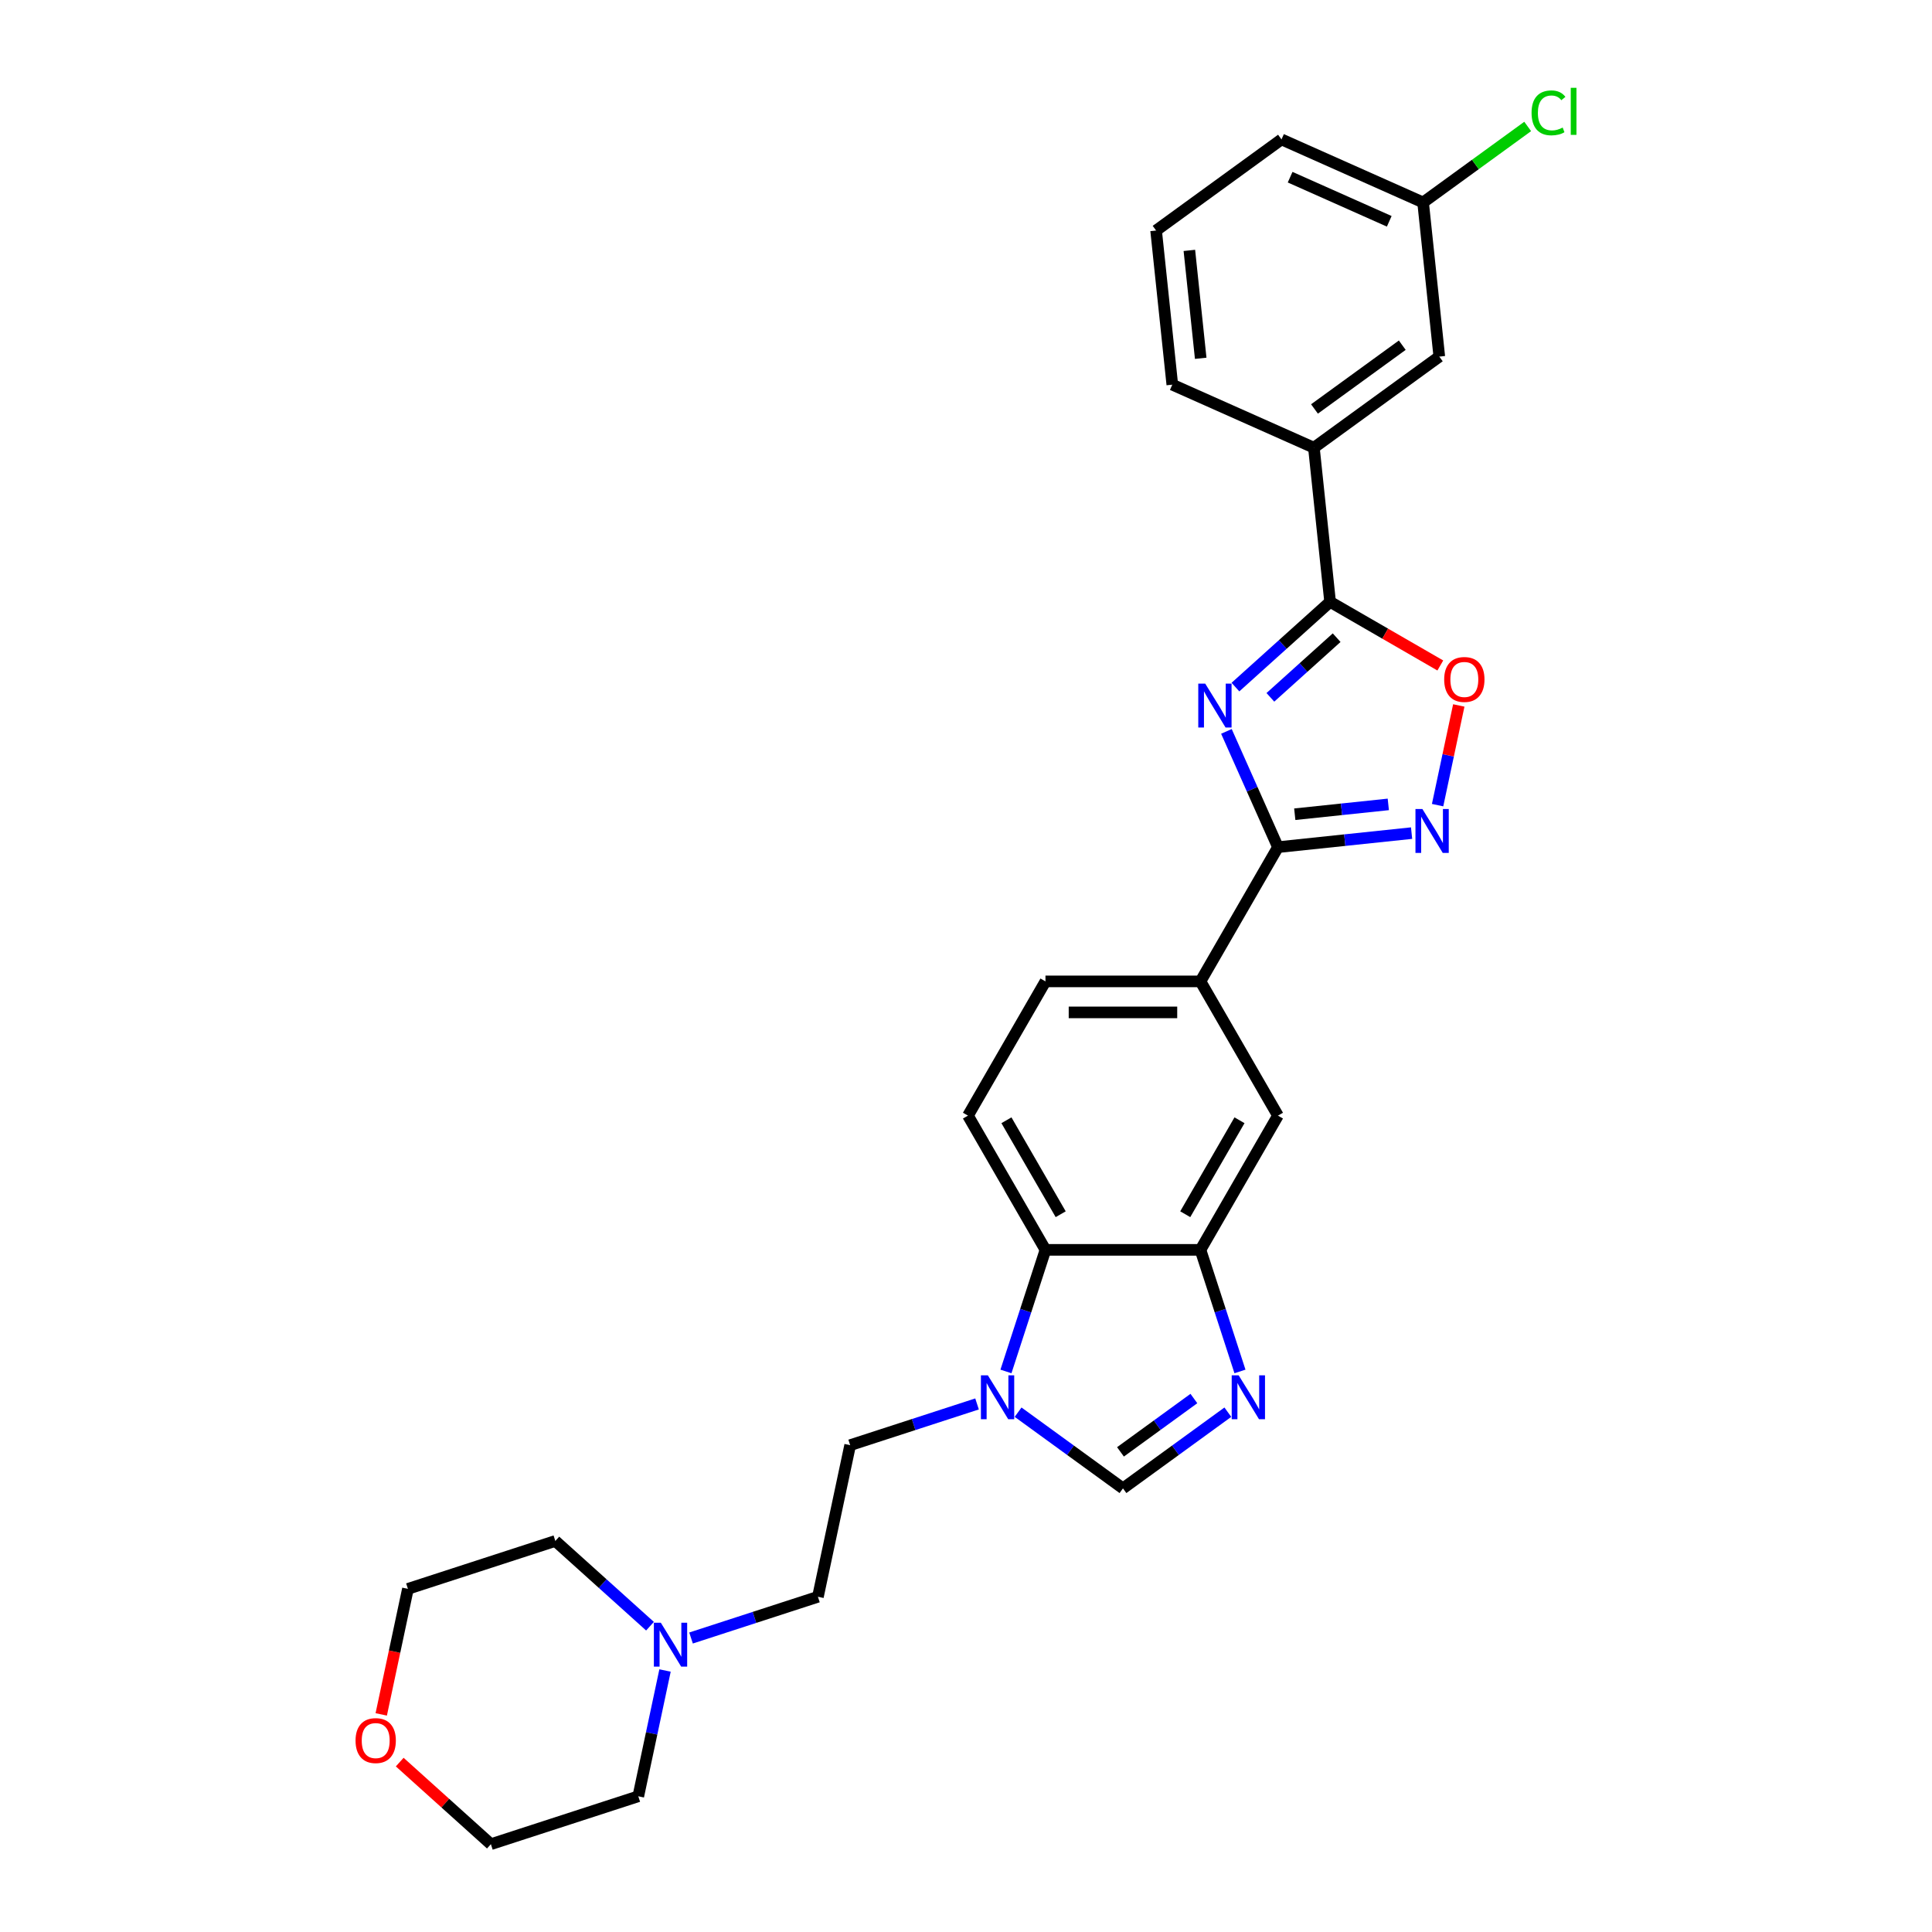 <?xml version='1.0' encoding='iso-8859-1'?>
<svg version='1.1' baseProfile='full'
              xmlns='http://www.w3.org/2000/svg'
                      xmlns:rdkit='http://www.rdkit.org/xml'
                      xmlns:xlink='http://www.w3.org/1999/xlink'
                  xml:space='preserve'
width='1000px' height='1000px' viewBox='0 0 1000 1000'>
<!-- END OF HEADER -->
<rect style='opacity:1.0;fill:#FFFFFF;stroke:none' width='1000' height='1000' x='0' y='0'> </rect>
<path class='bond-0' d='M 634.79,378.566 L 648.13,408.529' style='fill:none;fill-rule:evenodd;stroke:#0000FF;stroke-width:6px;stroke-linecap:butt;stroke-linejoin:miter;stroke-opacity:1' />
<path class='bond-0' d='M 648.13,408.529 L 661.47,438.491' style='fill:none;fill-rule:evenodd;stroke:#000000;stroke-width:6px;stroke-linecap:butt;stroke-linejoin:miter;stroke-opacity:1' />
<path class='bond-1' d='M 639.461,355.636 L 663.96,333.577' style='fill:none;fill-rule:evenodd;stroke:#0000FF;stroke-width:6px;stroke-linecap:butt;stroke-linejoin:miter;stroke-opacity:1' />
<path class='bond-1' d='M 663.96,333.577 L 688.459,311.518' style='fill:none;fill-rule:evenodd;stroke:#000000;stroke-width:6px;stroke-linecap:butt;stroke-linejoin:miter;stroke-opacity:1' />
<path class='bond-1' d='M 657.547,360.943 L 674.697,345.501' style='fill:none;fill-rule:evenodd;stroke:#0000FF;stroke-width:6px;stroke-linecap:butt;stroke-linejoin:miter;stroke-opacity:1' />
<path class='bond-1' d='M 674.697,345.501 L 691.846,330.06' style='fill:none;fill-rule:evenodd;stroke:#000000;stroke-width:6px;stroke-linecap:butt;stroke-linejoin:miter;stroke-opacity:1' />
<path class='bond-2' d='M 661.47,438.491 L 696.053,434.856' style='fill:none;fill-rule:evenodd;stroke:#000000;stroke-width:6px;stroke-linecap:butt;stroke-linejoin:miter;stroke-opacity:1' />
<path class='bond-2' d='M 696.053,434.856 L 730.635,431.221' style='fill:none;fill-rule:evenodd;stroke:#0000FF;stroke-width:6px;stroke-linecap:butt;stroke-linejoin:miter;stroke-opacity:1' />
<path class='bond-2' d='M 670.168,421.443 L 694.376,418.899' style='fill:none;fill-rule:evenodd;stroke:#000000;stroke-width:6px;stroke-linecap:butt;stroke-linejoin:miter;stroke-opacity:1' />
<path class='bond-2' d='M 694.376,418.899 L 718.583,416.354' style='fill:none;fill-rule:evenodd;stroke:#0000FF;stroke-width:6px;stroke-linecap:butt;stroke-linejoin:miter;stroke-opacity:1' />
<path class='bond-9' d='M 661.47,438.491 L 621.357,507.969' style='fill:none;fill-rule:evenodd;stroke:#000000;stroke-width:6px;stroke-linecap:butt;stroke-linejoin:miter;stroke-opacity:1' />
<path class='bond-5' d='M 688.459,311.518 L 716.981,327.985' style='fill:none;fill-rule:evenodd;stroke:#000000;stroke-width:6px;stroke-linecap:butt;stroke-linejoin:miter;stroke-opacity:1' />
<path class='bond-5' d='M 716.981,327.985 L 745.502,344.452' style='fill:none;fill-rule:evenodd;stroke:#FF0000;stroke-width:6px;stroke-linecap:butt;stroke-linejoin:miter;stroke-opacity:1' />
<path class='bond-10' d='M 688.459,311.518 L 680.073,231.732' style='fill:none;fill-rule:evenodd;stroke:#000000;stroke-width:6px;stroke-linecap:butt;stroke-linejoin:miter;stroke-opacity:1' />
<path class='bond-28' d='M 744.098,416.739 L 749.582,390.938' style='fill:none;fill-rule:evenodd;stroke:#0000FF;stroke-width:6px;stroke-linecap:butt;stroke-linejoin:miter;stroke-opacity:1' />
<path class='bond-28' d='M 749.582,390.938 L 755.067,365.137' style='fill:none;fill-rule:evenodd;stroke:#FF0000;stroke-width:6px;stroke-linecap:butt;stroke-linejoin:miter;stroke-opacity:1' />
<path class='bond-3' d='M 641.806,709.859 L 631.582,678.392' style='fill:none;fill-rule:evenodd;stroke:#0000FF;stroke-width:6px;stroke-linecap:butt;stroke-linejoin:miter;stroke-opacity:1' />
<path class='bond-3' d='M 631.582,678.392 L 621.357,646.925' style='fill:none;fill-rule:evenodd;stroke:#000000;stroke-width:6px;stroke-linecap:butt;stroke-linejoin:miter;stroke-opacity:1' />
<path class='bond-7' d='M 635.527,730.942 L 608.385,750.662' style='fill:none;fill-rule:evenodd;stroke:#0000FF;stroke-width:6px;stroke-linecap:butt;stroke-linejoin:miter;stroke-opacity:1' />
<path class='bond-7' d='M 608.385,750.662 L 581.244,770.381' style='fill:none;fill-rule:evenodd;stroke:#000000;stroke-width:6px;stroke-linecap:butt;stroke-linejoin:miter;stroke-opacity:1' />
<path class='bond-7' d='M 617.953,723.877 L 598.954,737.681' style='fill:none;fill-rule:evenodd;stroke:#0000FF;stroke-width:6px;stroke-linecap:butt;stroke-linejoin:miter;stroke-opacity:1' />
<path class='bond-7' d='M 598.954,737.681 L 579.955,751.484' style='fill:none;fill-rule:evenodd;stroke:#000000;stroke-width:6px;stroke-linecap:butt;stroke-linejoin:miter;stroke-opacity:1' />
<path class='bond-4' d='M 520.682,709.859 L 530.907,678.392' style='fill:none;fill-rule:evenodd;stroke:#0000FF;stroke-width:6px;stroke-linecap:butt;stroke-linejoin:miter;stroke-opacity:1' />
<path class='bond-4' d='M 530.907,678.392 L 541.131,646.925' style='fill:none;fill-rule:evenodd;stroke:#000000;stroke-width:6px;stroke-linecap:butt;stroke-linejoin:miter;stroke-opacity:1' />
<path class='bond-14' d='M 505.718,726.676 L 472.879,737.346' style='fill:none;fill-rule:evenodd;stroke:#0000FF;stroke-width:6px;stroke-linecap:butt;stroke-linejoin:miter;stroke-opacity:1' />
<path class='bond-14' d='M 472.879,737.346 L 440.04,748.016' style='fill:none;fill-rule:evenodd;stroke:#000000;stroke-width:6px;stroke-linecap:butt;stroke-linejoin:miter;stroke-opacity:1' />
<path class='bond-31' d='M 526.962,730.942 L 554.103,750.662' style='fill:none;fill-rule:evenodd;stroke:#0000FF;stroke-width:6px;stroke-linecap:butt;stroke-linejoin:miter;stroke-opacity:1' />
<path class='bond-31' d='M 554.103,750.662 L 581.244,770.381' style='fill:none;fill-rule:evenodd;stroke:#000000;stroke-width:6px;stroke-linecap:butt;stroke-linejoin:miter;stroke-opacity:1' />
<path class='bond-6' d='M 621.357,646.925 L 661.47,577.447' style='fill:none;fill-rule:evenodd;stroke:#000000;stroke-width:6px;stroke-linecap:butt;stroke-linejoin:miter;stroke-opacity:1' />
<path class='bond-6' d='M 613.479,628.481 L 641.558,579.846' style='fill:none;fill-rule:evenodd;stroke:#000000;stroke-width:6px;stroke-linecap:butt;stroke-linejoin:miter;stroke-opacity:1' />
<path class='bond-30' d='M 621.357,646.925 L 541.131,646.925' style='fill:none;fill-rule:evenodd;stroke:#000000;stroke-width:6px;stroke-linecap:butt;stroke-linejoin:miter;stroke-opacity:1' />
<path class='bond-8' d='M 541.131,646.925 L 501.018,577.447' style='fill:none;fill-rule:evenodd;stroke:#000000;stroke-width:6px;stroke-linecap:butt;stroke-linejoin:miter;stroke-opacity:1' />
<path class='bond-8' d='M 549.009,628.481 L 520.93,579.846' style='fill:none;fill-rule:evenodd;stroke:#000000;stroke-width:6px;stroke-linecap:butt;stroke-linejoin:miter;stroke-opacity:1' />
<path class='bond-11' d='M 621.357,507.969 L 661.47,577.447' style='fill:none;fill-rule:evenodd;stroke:#000000;stroke-width:6px;stroke-linecap:butt;stroke-linejoin:miter;stroke-opacity:1' />
<path class='bond-15' d='M 621.357,507.969 L 541.131,507.969' style='fill:none;fill-rule:evenodd;stroke:#000000;stroke-width:6px;stroke-linecap:butt;stroke-linejoin:miter;stroke-opacity:1' />
<path class='bond-15' d='M 609.323,524.014 L 553.165,524.014' style='fill:none;fill-rule:evenodd;stroke:#000000;stroke-width:6px;stroke-linecap:butt;stroke-linejoin:miter;stroke-opacity:1' />
<path class='bond-16' d='M 680.073,231.732 L 744.978,184.576' style='fill:none;fill-rule:evenodd;stroke:#000000;stroke-width:6px;stroke-linecap:butt;stroke-linejoin:miter;stroke-opacity:1' />
<path class='bond-16' d='M 680.378,211.677 L 725.811,178.668' style='fill:none;fill-rule:evenodd;stroke:#000000;stroke-width:6px;stroke-linecap:butt;stroke-linejoin:miter;stroke-opacity:1' />
<path class='bond-23' d='M 680.073,231.732 L 606.783,199.101' style='fill:none;fill-rule:evenodd;stroke:#000000;stroke-width:6px;stroke-linecap:butt;stroke-linejoin:miter;stroke-opacity:1' />
<path class='bond-12' d='M 501.018,577.447 L 541.131,507.969' style='fill:none;fill-rule:evenodd;stroke:#000000;stroke-width:6px;stroke-linecap:butt;stroke-linejoin:miter;stroke-opacity:1' />
<path class='bond-13' d='M 357.682,847.83 L 390.521,837.16' style='fill:none;fill-rule:evenodd;stroke:#0000FF;stroke-width:6px;stroke-linecap:butt;stroke-linejoin:miter;stroke-opacity:1' />
<path class='bond-13' d='M 390.521,837.16 L 423.36,826.49' style='fill:none;fill-rule:evenodd;stroke:#000000;stroke-width:6px;stroke-linecap:butt;stroke-linejoin:miter;stroke-opacity:1' />
<path class='bond-21' d='M 344.219,864.647 L 337.299,897.2' style='fill:none;fill-rule:evenodd;stroke:#0000FF;stroke-width:6px;stroke-linecap:butt;stroke-linejoin:miter;stroke-opacity:1' />
<path class='bond-21' d='M 337.299,897.2 L 330.38,929.754' style='fill:none;fill-rule:evenodd;stroke:#000000;stroke-width:6px;stroke-linecap:butt;stroke-linejoin:miter;stroke-opacity:1' />
<path class='bond-22' d='M 336.438,841.717 L 311.939,819.658' style='fill:none;fill-rule:evenodd;stroke:#0000FF;stroke-width:6px;stroke-linecap:butt;stroke-linejoin:miter;stroke-opacity:1' />
<path class='bond-22' d='M 311.939,819.658 L 287.44,797.599' style='fill:none;fill-rule:evenodd;stroke:#000000;stroke-width:6px;stroke-linecap:butt;stroke-linejoin:miter;stroke-opacity:1' />
<path class='bond-18' d='M 440.04,748.016 L 423.36,826.49' style='fill:none;fill-rule:evenodd;stroke:#000000;stroke-width:6px;stroke-linecap:butt;stroke-linejoin:miter;stroke-opacity:1' />
<path class='bond-19' d='M 744.978,184.576 L 736.592,104.789' style='fill:none;fill-rule:evenodd;stroke:#000000;stroke-width:6px;stroke-linecap:butt;stroke-linejoin:miter;stroke-opacity:1' />
<path class='bond-17' d='M 197.328,887.369 L 204.234,854.88' style='fill:none;fill-rule:evenodd;stroke:#FF0000;stroke-width:6px;stroke-linecap:butt;stroke-linejoin:miter;stroke-opacity:1' />
<path class='bond-17' d='M 204.234,854.88 L 211.14,822.39' style='fill:none;fill-rule:evenodd;stroke:#000000;stroke-width:6px;stroke-linecap:butt;stroke-linejoin:miter;stroke-opacity:1' />
<path class='bond-32' d='M 206.895,912.06 L 230.488,933.303' style='fill:none;fill-rule:evenodd;stroke:#FF0000;stroke-width:6px;stroke-linecap:butt;stroke-linejoin:miter;stroke-opacity:1' />
<path class='bond-32' d='M 230.488,933.303 L 254.08,954.545' style='fill:none;fill-rule:evenodd;stroke:#000000;stroke-width:6px;stroke-linecap:butt;stroke-linejoin:miter;stroke-opacity:1' />
<path class='bond-20' d='M 736.592,104.789 L 763.661,85.122' style='fill:none;fill-rule:evenodd;stroke:#000000;stroke-width:6px;stroke-linecap:butt;stroke-linejoin:miter;stroke-opacity:1' />
<path class='bond-20' d='M 763.661,85.122 L 790.73,65.455' style='fill:none;fill-rule:evenodd;stroke:#00CC00;stroke-width:6px;stroke-linecap:butt;stroke-linejoin:miter;stroke-opacity:1' />
<path class='bond-29' d='M 736.592,104.789 L 663.301,72.158' style='fill:none;fill-rule:evenodd;stroke:#000000;stroke-width:6px;stroke-linecap:butt;stroke-linejoin:miter;stroke-opacity:1' />
<path class='bond-29' d='M 719.072,114.552 L 667.769,91.71' style='fill:none;fill-rule:evenodd;stroke:#000000;stroke-width:6px;stroke-linecap:butt;stroke-linejoin:miter;stroke-opacity:1' />
<path class='bond-26' d='M 330.38,929.754 L 254.08,954.545' style='fill:none;fill-rule:evenodd;stroke:#000000;stroke-width:6px;stroke-linecap:butt;stroke-linejoin:miter;stroke-opacity:1' />
<path class='bond-25' d='M 287.44,797.599 L 211.14,822.39' style='fill:none;fill-rule:evenodd;stroke:#000000;stroke-width:6px;stroke-linecap:butt;stroke-linejoin:miter;stroke-opacity:1' />
<path class='bond-24' d='M 606.783,199.101 L 598.397,119.314' style='fill:none;fill-rule:evenodd;stroke:#000000;stroke-width:6px;stroke-linecap:butt;stroke-linejoin:miter;stroke-opacity:1' />
<path class='bond-24' d='M 621.482,185.455 L 615.612,129.605' style='fill:none;fill-rule:evenodd;stroke:#000000;stroke-width:6px;stroke-linecap:butt;stroke-linejoin:miter;stroke-opacity:1' />
<path class='bond-27' d='M 598.397,119.314 L 663.301,72.158' style='fill:none;fill-rule:evenodd;stroke:#000000;stroke-width:6px;stroke-linecap:butt;stroke-linejoin:miter;stroke-opacity:1' />
<path  class='atom-0' d='M 623.817 353.84
L 631.262 365.874
Q 632 367.062, 633.188 369.212
Q 634.375 371.362, 634.439 371.49
L 634.439 353.84
L 637.456 353.84
L 637.456 376.56
L 634.343 376.56
L 626.352 363.403
Q 625.422 361.863, 624.427 360.098
Q 623.464 358.333, 623.175 357.788
L 623.175 376.56
L 620.223 376.56
L 620.223 353.84
L 623.817 353.84
' fill='#0000FF'/>
<path  class='atom-3' d='M 736.235 418.745
L 743.68 430.779
Q 744.418 431.966, 745.606 434.116
Q 746.793 436.266, 746.857 436.395
L 746.857 418.745
L 749.874 418.745
L 749.874 441.465
L 746.761 441.465
L 738.77 428.308
Q 737.84 426.768, 736.845 425.003
Q 735.882 423.238, 735.593 422.692
L 735.593 441.465
L 732.641 441.465
L 732.641 418.745
L 736.235 418.745
' fill='#0000FF'/>
<path  class='atom-4' d='M 641.126 711.865
L 648.571 723.899
Q 649.309 725.086, 650.497 727.236
Q 651.684 729.386, 651.748 729.515
L 651.748 711.865
L 654.765 711.865
L 654.765 734.585
L 651.652 734.585
L 643.662 721.428
Q 642.731 719.888, 641.736 718.123
Q 640.773 716.358, 640.485 715.812
L 640.485 734.585
L 637.532 734.585
L 637.532 711.865
L 641.126 711.865
' fill='#0000FF'/>
<path  class='atom-5' d='M 511.317 711.865
L 518.762 723.899
Q 519.5 725.086, 520.688 727.236
Q 521.875 729.386, 521.939 729.515
L 521.939 711.865
L 524.956 711.865
L 524.956 734.585
L 521.843 734.585
L 513.853 721.428
Q 512.922 719.888, 511.927 718.123
Q 510.964 716.358, 510.676 715.812
L 510.676 734.585
L 507.723 734.585
L 507.723 711.865
L 511.317 711.865
' fill='#0000FF'/>
<path  class='atom-6' d='M 747.508 351.696
Q 747.508 346.24, 750.204 343.192
Q 752.899 340.143, 757.937 340.143
Q 762.976 340.143, 765.671 343.192
Q 768.367 346.24, 768.367 351.696
Q 768.367 357.215, 765.639 360.36
Q 762.911 363.473, 757.937 363.473
Q 752.931 363.473, 750.204 360.36
Q 747.508 357.248, 747.508 351.696
M 757.937 360.906
Q 761.403 360.906, 763.264 358.595
Q 765.158 356.253, 765.158 351.696
Q 765.158 347.235, 763.264 344.989
Q 761.403 342.711, 757.937 342.711
Q 754.472 342.711, 752.578 344.957
Q 750.717 347.203, 750.717 351.696
Q 750.717 356.285, 752.578 358.595
Q 754.472 360.906, 757.937 360.906
' fill='#FF0000'/>
<path  class='atom-14' d='M 342.038 839.921
L 349.483 851.955
Q 350.221 853.142, 351.408 855.292
Q 352.595 857.442, 352.66 857.571
L 352.66 839.921
L 355.676 839.921
L 355.676 862.641
L 352.563 862.641
L 344.573 849.484
Q 343.642 847.943, 342.647 846.178
Q 341.685 844.414, 341.396 843.868
L 341.396 862.641
L 338.444 862.641
L 338.444 839.921
L 342.038 839.921
' fill='#0000FF'/>
<path  class='atom-18' d='M 184.031 900.928
Q 184.031 895.472, 186.726 892.424
Q 189.422 889.375, 194.46 889.375
Q 199.498 889.375, 202.194 892.424
Q 204.89 895.472, 204.89 900.928
Q 204.89 906.447, 202.162 909.592
Q 199.434 912.705, 194.46 912.705
Q 189.454 912.705, 186.726 909.592
Q 184.031 906.479, 184.031 900.928
M 194.46 910.138
Q 197.926 910.138, 199.787 907.827
Q 201.681 905.485, 201.681 900.928
Q 201.681 896.467, 199.787 894.221
Q 197.926 891.942, 194.46 891.942
Q 190.994 891.942, 189.101 894.189
Q 187.24 896.435, 187.24 900.928
Q 187.24 905.517, 189.101 907.827
Q 190.994 910.138, 194.46 910.138
' fill='#FF0000'/>
<path  class='atom-21' d='M 792.736 58.419
Q 792.736 52.771, 795.367 49.819
Q 798.031 46.834, 803.069 46.834
Q 807.754 46.834, 810.257 50.14
L 808.139 51.873
Q 806.31 49.466, 803.069 49.466
Q 799.635 49.466, 797.806 51.776
Q 796.009 54.055, 796.009 58.419
Q 796.009 62.912, 797.87 65.222
Q 799.764 67.533, 803.422 67.533
Q 805.925 67.533, 808.845 66.025
L 809.744 68.431
Q 808.556 69.202, 806.759 69.651
Q 804.962 70.1, 802.973 70.1
Q 798.031 70.1, 795.367 67.084
Q 792.736 64.067, 792.736 58.419
' fill='#00CC00'/>
<path  class='atom-21' d='M 813.017 45.455
L 815.969 45.455
L 815.969 69.811
L 813.017 69.811
L 813.017 45.455
' fill='#00CC00'/>
</svg>
